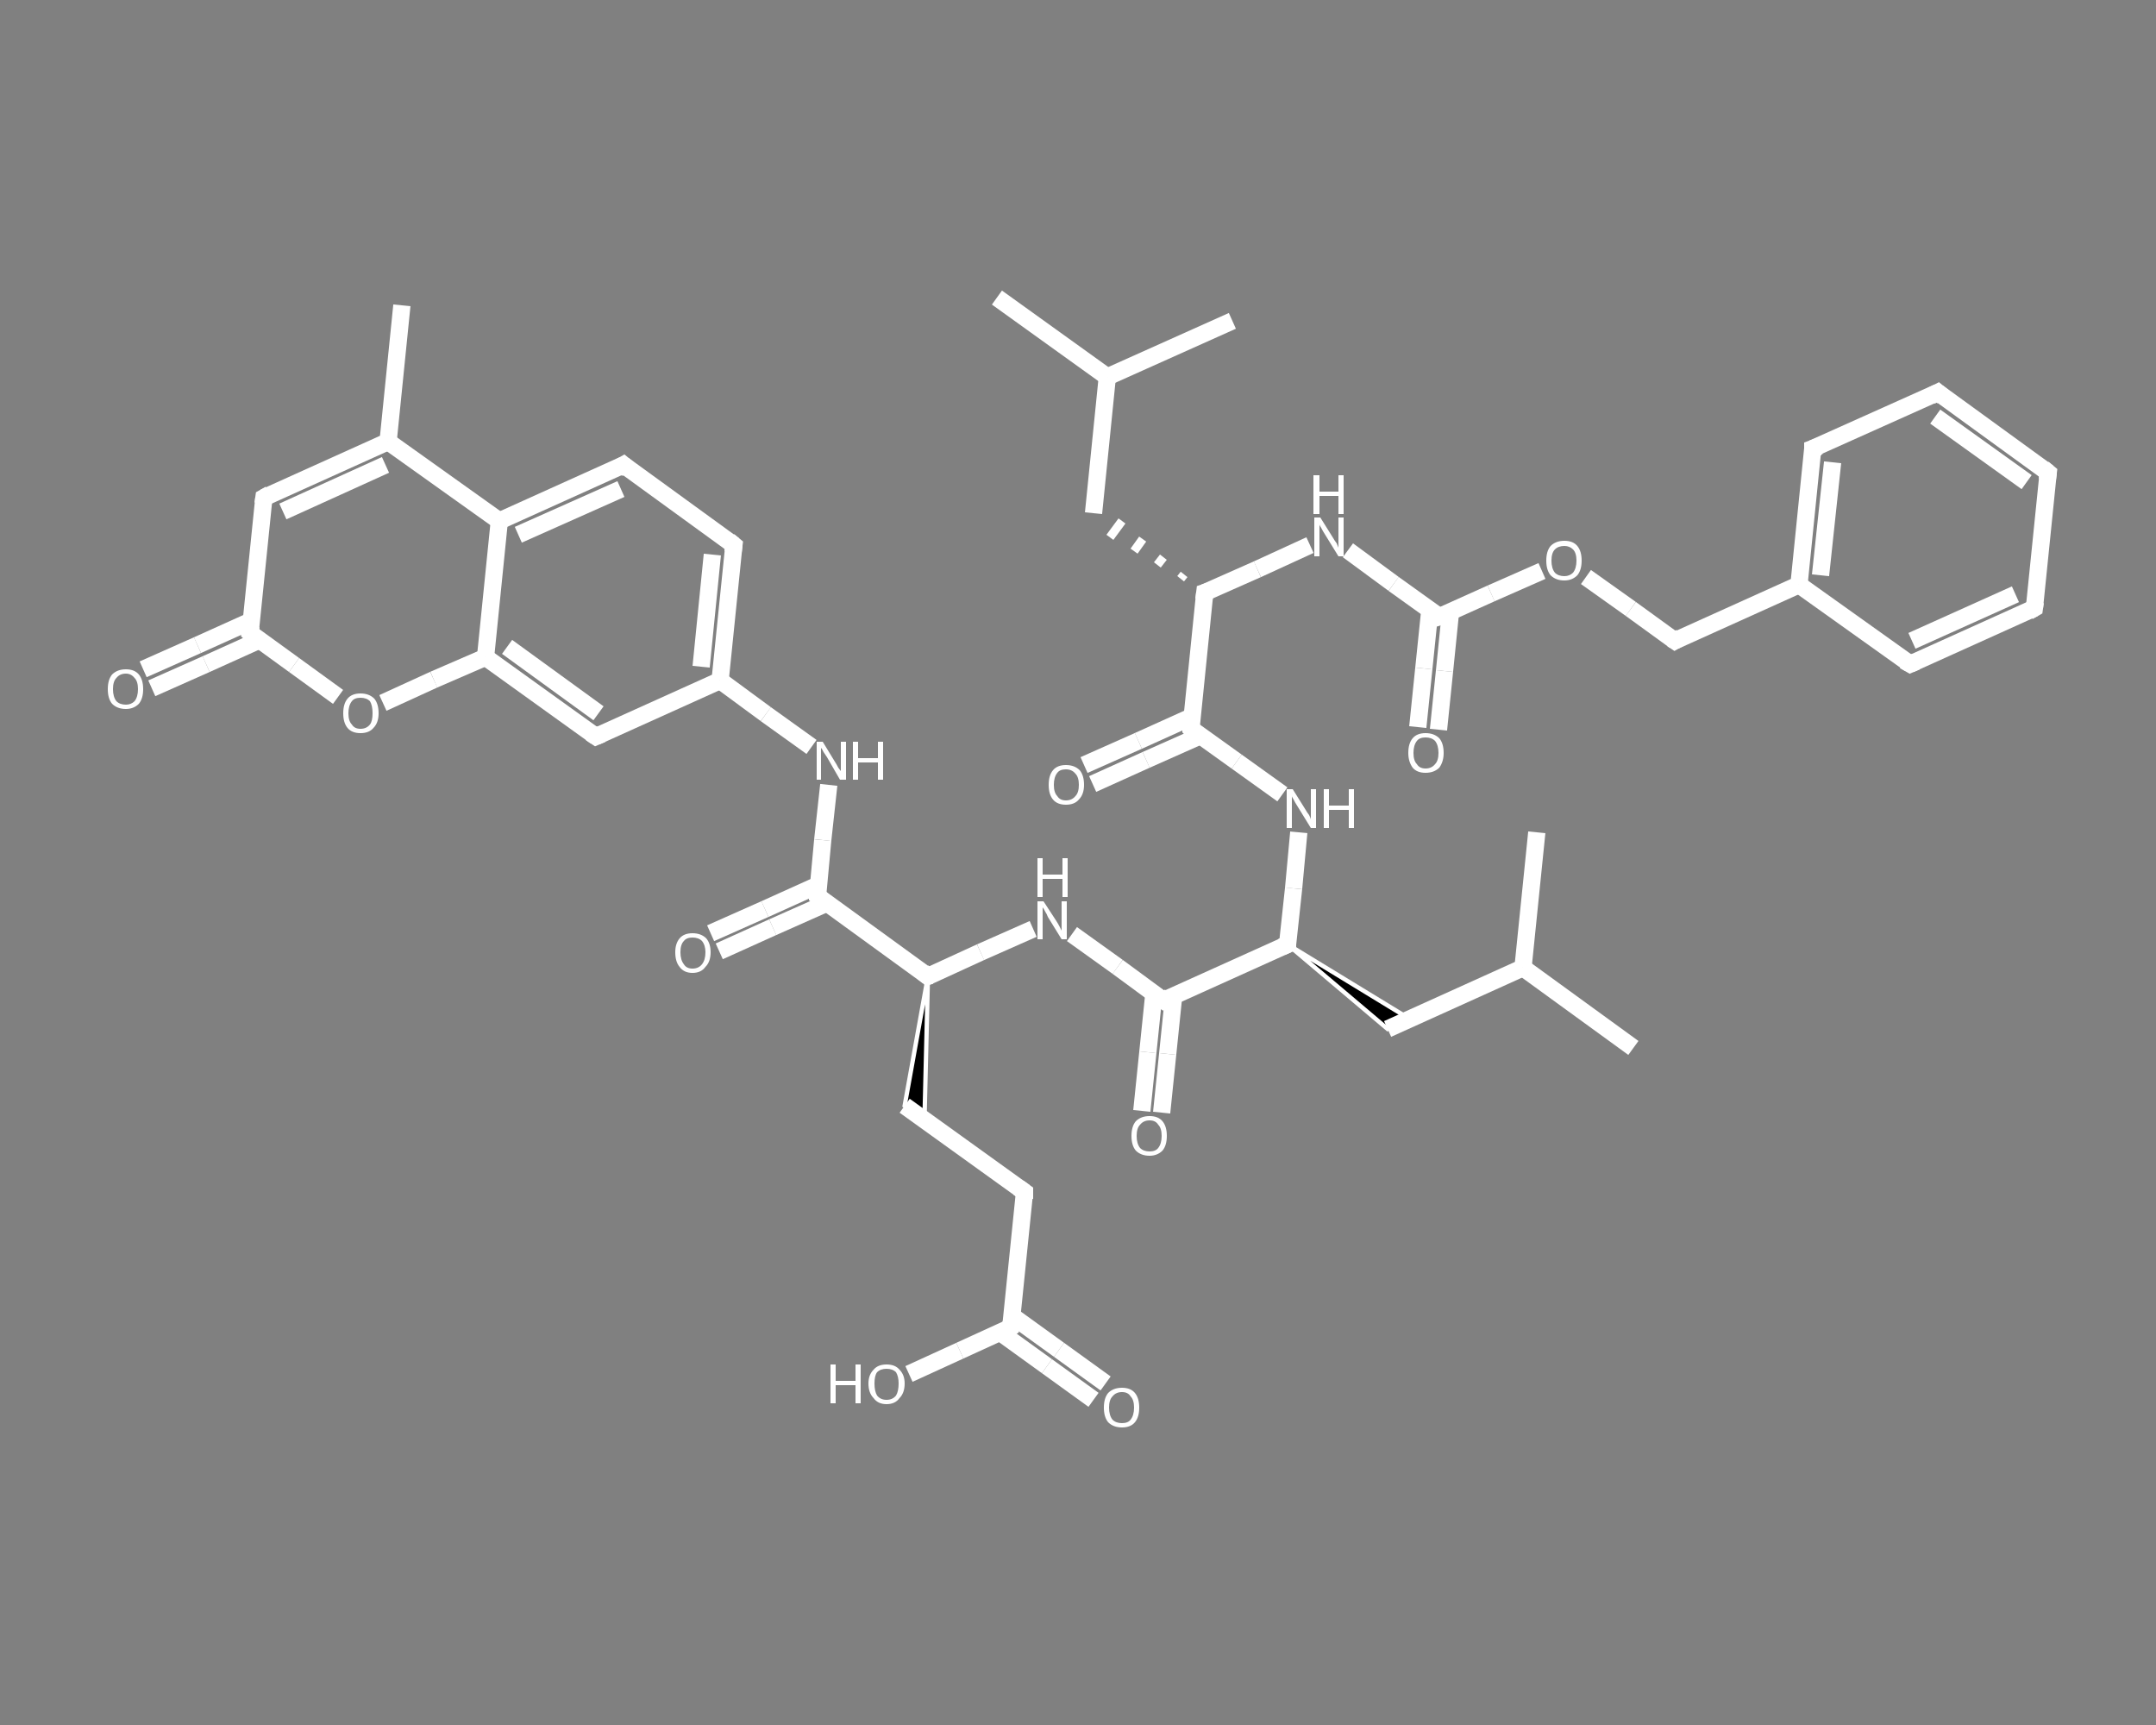 <?xml version='1.0' encoding='iso-8859-1'?>
<svg version='1.1' baseProfile='full'
              xmlns='http://www.w3.org/2000/svg'
                      xmlns:rdkit='http://www.rdkit.org/xml'
                      xmlns:xlink='http://www.w3.org/1999/xlink'
                  xml:space='preserve'
width='250px' height='200px' viewBox='0 0 250 200'>
<rect x="0" y="0" width="250" height="200" fill="#808080" stroke="none"/>
<!-- END OF HEADER -->
<rect style='opacity:1.0;fill:transparent;stroke:none' width='250.0' height='200.0' x='0.0' y='0.0'> </rect>
<path class='bond-0 atom-0 atom-1' d='M 46.6,35.4 L 45.0,51.2' style='fill:none;fill-rule:evenodd;stroke:#FFFFFF;stroke-width:2.0px;stroke-linecap:butt;stroke-linejoin:miter;stroke-opacity:1' />
<path class='bond-1 atom-1 atom-2' d='M 45.0,51.2 L 30.6,57.7' style='fill:none;fill-rule:evenodd;stroke:#FFFFFF;stroke-width:2.0px;stroke-linecap:butt;stroke-linejoin:miter;stroke-opacity:1' />
<path class='bond-1 atom-1 atom-2' d='M 44.7,53.9 L 32.8,59.3' style='fill:none;fill-rule:evenodd;stroke:#FFFFFF;stroke-width:2.0px;stroke-linecap:butt;stroke-linejoin:miter;stroke-opacity:1' />
<path class='bond-2 atom-2 atom-3' d='M 30.6,57.7 L 29.0,73.4' style='fill:none;fill-rule:evenodd;stroke:#FFFFFF;stroke-width:2.0px;stroke-linecap:butt;stroke-linejoin:miter;stroke-opacity:1' />
<path class='bond-3 atom-3 atom-4' d='M 29.1,72.0 L 22.9,74.8' style='fill:none;fill-rule:evenodd;stroke:#FFFFFF;stroke-width:2.0px;stroke-linecap:butt;stroke-linejoin:miter;stroke-opacity:1' />
<path class='bond-3 atom-3 atom-4' d='M 22.9,74.8 L 16.6,77.6' style='fill:none;fill-rule:evenodd;stroke:#FFFFFF;stroke-width:2.0px;stroke-linecap:butt;stroke-linejoin:miter;stroke-opacity:1' />
<path class='bond-3 atom-3 atom-4' d='M 30.1,74.2 L 23.9,77.0' style='fill:none;fill-rule:evenodd;stroke:#FFFFFF;stroke-width:2.0px;stroke-linecap:butt;stroke-linejoin:miter;stroke-opacity:1' />
<path class='bond-3 atom-3 atom-4' d='M 23.9,77.0 L 17.6,79.8' style='fill:none;fill-rule:evenodd;stroke:#FFFFFF;stroke-width:2.0px;stroke-linecap:butt;stroke-linejoin:miter;stroke-opacity:1' />
<path class='bond-4 atom-3 atom-5' d='M 29.0,73.4 L 34.1,77.1' style='fill:none;fill-rule:evenodd;stroke:#FFFFFF;stroke-width:2.0px;stroke-linecap:butt;stroke-linejoin:miter;stroke-opacity:1' />
<path class='bond-4 atom-3 atom-5' d='M 34.1,77.1 L 39.2,80.8' style='fill:none;fill-rule:evenodd;stroke:#FFFFFF;stroke-width:2.0px;stroke-linecap:butt;stroke-linejoin:miter;stroke-opacity:1' />
<path class='bond-5 atom-5 atom-6' d='M 44.4,81.5 L 50.3,78.8' style='fill:none;fill-rule:evenodd;stroke:#FFFFFF;stroke-width:2.0px;stroke-linecap:butt;stroke-linejoin:miter;stroke-opacity:1' />
<path class='bond-5 atom-5 atom-6' d='M 50.3,78.8 L 56.3,76.2' style='fill:none;fill-rule:evenodd;stroke:#FFFFFF;stroke-width:2.0px;stroke-linecap:butt;stroke-linejoin:miter;stroke-opacity:1' />
<path class='bond-6 atom-6 atom-7' d='M 56.3,76.2 L 69.1,85.4' style='fill:none;fill-rule:evenodd;stroke:#FFFFFF;stroke-width:2.0px;stroke-linecap:butt;stroke-linejoin:miter;stroke-opacity:1' />
<path class='bond-6 atom-6 atom-7' d='M 58.8,75.0 L 69.4,82.7' style='fill:none;fill-rule:evenodd;stroke:#FFFFFF;stroke-width:2.0px;stroke-linecap:butt;stroke-linejoin:miter;stroke-opacity:1' />
<path class='bond-7 atom-7 atom-8' d='M 69.1,85.4 L 83.5,78.9' style='fill:none;fill-rule:evenodd;stroke:#FFFFFF;stroke-width:2.0px;stroke-linecap:butt;stroke-linejoin:miter;stroke-opacity:1' />
<path class='bond-8 atom-8 atom-9' d='M 83.5,78.9 L 88.8,82.8' style='fill:none;fill-rule:evenodd;stroke:#FFFFFF;stroke-width:2.0px;stroke-linecap:butt;stroke-linejoin:miter;stroke-opacity:1' />
<path class='bond-8 atom-8 atom-9' d='M 88.8,82.8 L 94.1,86.6' style='fill:none;fill-rule:evenodd;stroke:#FFFFFF;stroke-width:2.0px;stroke-linecap:butt;stroke-linejoin:miter;stroke-opacity:1' />
<path class='bond-9 atom-9 atom-10' d='M 96.1,91.0 L 95.4,97.4' style='fill:none;fill-rule:evenodd;stroke:#FFFFFF;stroke-width:2.0px;stroke-linecap:butt;stroke-linejoin:miter;stroke-opacity:1' />
<path class='bond-9 atom-9 atom-10' d='M 95.4,97.4 L 94.8,103.9' style='fill:none;fill-rule:evenodd;stroke:#FFFFFF;stroke-width:2.0px;stroke-linecap:butt;stroke-linejoin:miter;stroke-opacity:1' />
<path class='bond-10 atom-10 atom-11' d='M 94.9,102.6 L 88.7,105.4' style='fill:none;fill-rule:evenodd;stroke:#FFFFFF;stroke-width:2.0px;stroke-linecap:butt;stroke-linejoin:miter;stroke-opacity:1' />
<path class='bond-10 atom-10 atom-11' d='M 88.7,105.4 L 82.4,108.2' style='fill:none;fill-rule:evenodd;stroke:#FFFFFF;stroke-width:2.0px;stroke-linecap:butt;stroke-linejoin:miter;stroke-opacity:1' />
<path class='bond-10 atom-10 atom-11' d='M 95.9,104.7 L 89.6,107.5' style='fill:none;fill-rule:evenodd;stroke:#FFFFFF;stroke-width:2.0px;stroke-linecap:butt;stroke-linejoin:miter;stroke-opacity:1' />
<path class='bond-10 atom-10 atom-11' d='M 89.6,107.5 L 83.4,110.3' style='fill:none;fill-rule:evenodd;stroke:#FFFFFF;stroke-width:2.0px;stroke-linecap:butt;stroke-linejoin:miter;stroke-opacity:1' />
<path class='bond-11 atom-10 atom-12' d='M 94.8,103.9 L 107.6,113.2' style='fill:none;fill-rule:evenodd;stroke:#FFFFFF;stroke-width:2.0px;stroke-linecap:butt;stroke-linejoin:miter;stroke-opacity:1' />
<path class='bond-12 atom-12 atom-13' d='M 107.6,113.2 L 107.2,129.8 L 104.9,128.2 Z' style='fill:#000000;fill-rule:evenodd;fill-opacity:1;stroke:#FFFFFF;stroke-width:0.5px;stroke-linecap:butt;stroke-linejoin:miter;stroke-opacity:1;' />
<path class='bond-13 atom-13 atom-14' d='M 104.9,128.2 L 118.8,138.2' style='fill:none;fill-rule:evenodd;stroke:#FFFFFF;stroke-width:2.0px;stroke-linecap:butt;stroke-linejoin:miter;stroke-opacity:1' />
<path class='bond-14 atom-14 atom-15' d='M 118.8,138.2 L 117.2,153.9' style='fill:none;fill-rule:evenodd;stroke:#FFFFFF;stroke-width:2.0px;stroke-linecap:butt;stroke-linejoin:miter;stroke-opacity:1' />
<path class='bond-15 atom-15 atom-16' d='M 116.0,154.5 L 121.4,158.4' style='fill:none;fill-rule:evenodd;stroke:#FFFFFF;stroke-width:2.0px;stroke-linecap:butt;stroke-linejoin:miter;stroke-opacity:1' />
<path class='bond-15 atom-15 atom-16' d='M 121.4,158.4 L 126.8,162.3' style='fill:none;fill-rule:evenodd;stroke:#FFFFFF;stroke-width:2.0px;stroke-linecap:butt;stroke-linejoin:miter;stroke-opacity:1' />
<path class='bond-15 atom-15 atom-16' d='M 117.4,152.6 L 122.8,156.5' style='fill:none;fill-rule:evenodd;stroke:#FFFFFF;stroke-width:2.0px;stroke-linecap:butt;stroke-linejoin:miter;stroke-opacity:1' />
<path class='bond-15 atom-15 atom-16' d='M 122.8,156.5 L 128.2,160.4' style='fill:none;fill-rule:evenodd;stroke:#FFFFFF;stroke-width:2.0px;stroke-linecap:butt;stroke-linejoin:miter;stroke-opacity:1' />
<path class='bond-16 atom-15 atom-17' d='M 117.2,153.9 L 111.3,156.6' style='fill:none;fill-rule:evenodd;stroke:#FFFFFF;stroke-width:2.0px;stroke-linecap:butt;stroke-linejoin:miter;stroke-opacity:1' />
<path class='bond-16 atom-15 atom-17' d='M 111.3,156.6 L 105.4,159.3' style='fill:none;fill-rule:evenodd;stroke:#FFFFFF;stroke-width:2.0px;stroke-linecap:butt;stroke-linejoin:miter;stroke-opacity:1' />
<path class='bond-17 atom-12 atom-18' d='M 107.6,113.2 L 113.7,110.4' style='fill:none;fill-rule:evenodd;stroke:#FFFFFF;stroke-width:2.0px;stroke-linecap:butt;stroke-linejoin:miter;stroke-opacity:1' />
<path class='bond-17 atom-12 atom-18' d='M 113.7,110.4 L 119.8,107.7' style='fill:none;fill-rule:evenodd;stroke:#FFFFFF;stroke-width:2.0px;stroke-linecap:butt;stroke-linejoin:miter;stroke-opacity:1' />
<path class='bond-18 atom-18 atom-19' d='M 124.3,108.3 L 129.6,112.1' style='fill:none;fill-rule:evenodd;stroke:#FFFFFF;stroke-width:2.0px;stroke-linecap:butt;stroke-linejoin:miter;stroke-opacity:1' />
<path class='bond-18 atom-18 atom-19' d='M 129.6,112.1 L 134.9,116.0' style='fill:none;fill-rule:evenodd;stroke:#FFFFFF;stroke-width:2.0px;stroke-linecap:butt;stroke-linejoin:miter;stroke-opacity:1' />
<path class='bond-19 atom-19 atom-20' d='M 133.8,115.2 L 133.1,122.0' style='fill:none;fill-rule:evenodd;stroke:#FFFFFF;stroke-width:2.0px;stroke-linecap:butt;stroke-linejoin:miter;stroke-opacity:1' />
<path class='bond-19 atom-19 atom-20' d='M 133.1,122.0 L 132.4,128.8' style='fill:none;fill-rule:evenodd;stroke:#FFFFFF;stroke-width:2.0px;stroke-linecap:butt;stroke-linejoin:miter;stroke-opacity:1' />
<path class='bond-19 atom-19 atom-20' d='M 136.1,115.4 L 135.4,122.2' style='fill:none;fill-rule:evenodd;stroke:#FFFFFF;stroke-width:2.0px;stroke-linecap:butt;stroke-linejoin:miter;stroke-opacity:1' />
<path class='bond-19 atom-19 atom-20' d='M 135.4,122.2 L 134.7,129.0' style='fill:none;fill-rule:evenodd;stroke:#FFFFFF;stroke-width:2.0px;stroke-linecap:butt;stroke-linejoin:miter;stroke-opacity:1' />
<path class='bond-20 atom-19 atom-21' d='M 134.9,116.0 L 149.3,109.5' style='fill:none;fill-rule:evenodd;stroke:#FFFFFF;stroke-width:2.0px;stroke-linecap:butt;stroke-linejoin:miter;stroke-opacity:1' />
<path class='bond-21 atom-21 atom-22' d='M 149.3,109.5 L 163.4,118.1 L 160.9,119.3 Z' style='fill:#000000;fill-rule:evenodd;fill-opacity:1;stroke:#FFFFFF;stroke-width:0.5px;stroke-linecap:butt;stroke-linejoin:miter;stroke-opacity:1;' />
<path class='bond-22 atom-22 atom-23' d='M 160.9,119.3 L 176.6,112.2' style='fill:none;fill-rule:evenodd;stroke:#FFFFFF;stroke-width:2.0px;stroke-linecap:butt;stroke-linejoin:miter;stroke-opacity:1' />
<path class='bond-23 atom-23 atom-24' d='M 176.6,112.2 L 189.4,121.5' style='fill:none;fill-rule:evenodd;stroke:#FFFFFF;stroke-width:2.0px;stroke-linecap:butt;stroke-linejoin:miter;stroke-opacity:1' />
<path class='bond-24 atom-23 atom-25' d='M 176.6,112.2 L 178.2,96.5' style='fill:none;fill-rule:evenodd;stroke:#FFFFFF;stroke-width:2.0px;stroke-linecap:butt;stroke-linejoin:miter;stroke-opacity:1' />
<path class='bond-25 atom-21 atom-26' d='M 149.3,109.5 L 150.0,103.0' style='fill:none;fill-rule:evenodd;stroke:#FFFFFF;stroke-width:2.0px;stroke-linecap:butt;stroke-linejoin:miter;stroke-opacity:1' />
<path class='bond-25 atom-21 atom-26' d='M 150.0,103.0 L 150.6,96.5' style='fill:none;fill-rule:evenodd;stroke:#FFFFFF;stroke-width:2.0px;stroke-linecap:butt;stroke-linejoin:miter;stroke-opacity:1' />
<path class='bond-26 atom-26 atom-27' d='M 148.7,92.1 L 143.4,88.3' style='fill:none;fill-rule:evenodd;stroke:#FFFFFF;stroke-width:2.0px;stroke-linecap:butt;stroke-linejoin:miter;stroke-opacity:1' />
<path class='bond-26 atom-26 atom-27' d='M 143.4,88.3 L 138.1,84.5' style='fill:none;fill-rule:evenodd;stroke:#FFFFFF;stroke-width:2.0px;stroke-linecap:butt;stroke-linejoin:miter;stroke-opacity:1' />
<path class='bond-27 atom-27 atom-28' d='M 138.2,83.1 L 132.0,85.9' style='fill:none;fill-rule:evenodd;stroke:#FFFFFF;stroke-width:2.0px;stroke-linecap:butt;stroke-linejoin:miter;stroke-opacity:1' />
<path class='bond-27 atom-27 atom-28' d='M 132.0,85.9 L 125.7,88.7' style='fill:none;fill-rule:evenodd;stroke:#FFFFFF;stroke-width:2.0px;stroke-linecap:butt;stroke-linejoin:miter;stroke-opacity:1' />
<path class='bond-27 atom-27 atom-28' d='M 139.2,85.3 L 132.9,88.1' style='fill:none;fill-rule:evenodd;stroke:#FFFFFF;stroke-width:2.0px;stroke-linecap:butt;stroke-linejoin:miter;stroke-opacity:1' />
<path class='bond-27 atom-27 atom-28' d='M 132.9,88.1 L 126.7,90.9' style='fill:none;fill-rule:evenodd;stroke:#FFFFFF;stroke-width:2.0px;stroke-linecap:butt;stroke-linejoin:miter;stroke-opacity:1' />
<path class='bond-28 atom-27 atom-29' d='M 138.1,84.5 L 139.7,68.7' style='fill:none;fill-rule:evenodd;stroke:#FFFFFF;stroke-width:2.0px;stroke-linecap:butt;stroke-linejoin:miter;stroke-opacity:1' />
<path class='bond-29 atom-29 atom-30' d='M 137.3,66.6 L 136.9,67.1' style='fill:none;fill-rule:evenodd;stroke:#FFFFFF;stroke-width:1.0px;stroke-linecap:butt;stroke-linejoin:miter;stroke-opacity:1' />
<path class='bond-29 atom-29 atom-30' d='M 134.9,64.6 L 134.2,65.5' style='fill:none;fill-rule:evenodd;stroke:#FFFFFF;stroke-width:1.0px;stroke-linecap:butt;stroke-linejoin:miter;stroke-opacity:1' />
<path class='bond-29 atom-29 atom-30' d='M 132.5,62.5 L 131.5,63.9' style='fill:none;fill-rule:evenodd;stroke:#FFFFFF;stroke-width:1.0px;stroke-linecap:butt;stroke-linejoin:miter;stroke-opacity:1' />
<path class='bond-29 atom-29 atom-30' d='M 130.1,60.4 L 128.7,62.3' style='fill:none;fill-rule:evenodd;stroke:#FFFFFF;stroke-width:1.0px;stroke-linecap:butt;stroke-linejoin:miter;stroke-opacity:1' />
<path class='bond-30 atom-30 atom-31' d='M 126.8,59.5 L 128.4,43.7' style='fill:none;fill-rule:evenodd;stroke:#FFFFFF;stroke-width:2.0px;stroke-linecap:butt;stroke-linejoin:miter;stroke-opacity:1' />
<path class='bond-31 atom-31 atom-32' d='M 128.4,43.7 L 115.6,34.5' style='fill:none;fill-rule:evenodd;stroke:#FFFFFF;stroke-width:2.0px;stroke-linecap:butt;stroke-linejoin:miter;stroke-opacity:1' />
<path class='bond-32 atom-31 atom-33' d='M 128.4,43.7 L 142.9,37.2' style='fill:none;fill-rule:evenodd;stroke:#FFFFFF;stroke-width:2.0px;stroke-linecap:butt;stroke-linejoin:miter;stroke-opacity:1' />
<path class='bond-33 atom-29 atom-34' d='M 139.7,68.7 L 145.8,66.0' style='fill:none;fill-rule:evenodd;stroke:#FFFFFF;stroke-width:2.0px;stroke-linecap:butt;stroke-linejoin:miter;stroke-opacity:1' />
<path class='bond-33 atom-29 atom-34' d='M 145.8,66.0 L 151.9,63.2' style='fill:none;fill-rule:evenodd;stroke:#FFFFFF;stroke-width:2.0px;stroke-linecap:butt;stroke-linejoin:miter;stroke-opacity:1' />
<path class='bond-34 atom-34 atom-35' d='M 156.3,63.8 L 161.6,67.7' style='fill:none;fill-rule:evenodd;stroke:#FFFFFF;stroke-width:2.0px;stroke-linecap:butt;stroke-linejoin:miter;stroke-opacity:1' />
<path class='bond-34 atom-34 atom-35' d='M 161.6,67.7 L 166.9,71.5' style='fill:none;fill-rule:evenodd;stroke:#FFFFFF;stroke-width:2.0px;stroke-linecap:butt;stroke-linejoin:miter;stroke-opacity:1' />
<path class='bond-35 atom-35 atom-36' d='M 165.8,70.7 L 165.1,77.5' style='fill:none;fill-rule:evenodd;stroke:#FFFFFF;stroke-width:2.0px;stroke-linecap:butt;stroke-linejoin:miter;stroke-opacity:1' />
<path class='bond-35 atom-35 atom-36' d='M 165.1,77.5 L 164.4,84.3' style='fill:none;fill-rule:evenodd;stroke:#FFFFFF;stroke-width:2.0px;stroke-linecap:butt;stroke-linejoin:miter;stroke-opacity:1' />
<path class='bond-35 atom-35 atom-36' d='M 168.2,70.9 L 167.5,77.8' style='fill:none;fill-rule:evenodd;stroke:#FFFFFF;stroke-width:2.0px;stroke-linecap:butt;stroke-linejoin:miter;stroke-opacity:1' />
<path class='bond-35 atom-35 atom-36' d='M 167.5,77.8 L 166.8,84.6' style='fill:none;fill-rule:evenodd;stroke:#FFFFFF;stroke-width:2.0px;stroke-linecap:butt;stroke-linejoin:miter;stroke-opacity:1' />
<path class='bond-36 atom-35 atom-37' d='M 166.9,71.5 L 172.9,68.8' style='fill:none;fill-rule:evenodd;stroke:#FFFFFF;stroke-width:2.0px;stroke-linecap:butt;stroke-linejoin:miter;stroke-opacity:1' />
<path class='bond-36 atom-35 atom-37' d='M 172.9,68.8 L 178.8,66.2' style='fill:none;fill-rule:evenodd;stroke:#FFFFFF;stroke-width:2.0px;stroke-linecap:butt;stroke-linejoin:miter;stroke-opacity:1' />
<path class='bond-37 atom-37 atom-38' d='M 183.9,66.9 L 189.1,70.6' style='fill:none;fill-rule:evenodd;stroke:#FFFFFF;stroke-width:2.0px;stroke-linecap:butt;stroke-linejoin:miter;stroke-opacity:1' />
<path class='bond-37 atom-37 atom-38' d='M 189.1,70.6 L 194.2,74.3' style='fill:none;fill-rule:evenodd;stroke:#FFFFFF;stroke-width:2.0px;stroke-linecap:butt;stroke-linejoin:miter;stroke-opacity:1' />
<path class='bond-38 atom-38 atom-39' d='M 194.2,74.3 L 208.6,67.8' style='fill:none;fill-rule:evenodd;stroke:#FFFFFF;stroke-width:2.0px;stroke-linecap:butt;stroke-linejoin:miter;stroke-opacity:1' />
<path class='bond-39 atom-39 atom-40' d='M 208.6,67.8 L 210.2,52.0' style='fill:none;fill-rule:evenodd;stroke:#FFFFFF;stroke-width:2.0px;stroke-linecap:butt;stroke-linejoin:miter;stroke-opacity:1' />
<path class='bond-39 atom-39 atom-40' d='M 211.1,66.7 L 212.5,53.6' style='fill:none;fill-rule:evenodd;stroke:#FFFFFF;stroke-width:2.0px;stroke-linecap:butt;stroke-linejoin:miter;stroke-opacity:1' />
<path class='bond-40 atom-40 atom-41' d='M 210.2,52.0 L 224.7,45.5' style='fill:none;fill-rule:evenodd;stroke:#FFFFFF;stroke-width:2.0px;stroke-linecap:butt;stroke-linejoin:miter;stroke-opacity:1' />
<path class='bond-41 atom-41 atom-42' d='M 224.7,45.5 L 237.5,54.8' style='fill:none;fill-rule:evenodd;stroke:#FFFFFF;stroke-width:2.0px;stroke-linecap:butt;stroke-linejoin:miter;stroke-opacity:1' />
<path class='bond-41 atom-41 atom-42' d='M 224.4,48.3 L 235.0,55.9' style='fill:none;fill-rule:evenodd;stroke:#FFFFFF;stroke-width:2.0px;stroke-linecap:butt;stroke-linejoin:miter;stroke-opacity:1' />
<path class='bond-42 atom-42 atom-43' d='M 237.5,54.8 L 235.9,70.5' style='fill:none;fill-rule:evenodd;stroke:#FFFFFF;stroke-width:2.0px;stroke-linecap:butt;stroke-linejoin:miter;stroke-opacity:1' />
<path class='bond-43 atom-43 atom-44' d='M 235.9,70.5 L 221.5,77.0' style='fill:none;fill-rule:evenodd;stroke:#FFFFFF;stroke-width:2.0px;stroke-linecap:butt;stroke-linejoin:miter;stroke-opacity:1' />
<path class='bond-43 atom-43 atom-44' d='M 233.7,68.9 L 221.7,74.3' style='fill:none;fill-rule:evenodd;stroke:#FFFFFF;stroke-width:2.0px;stroke-linecap:butt;stroke-linejoin:miter;stroke-opacity:1' />
<path class='bond-44 atom-8 atom-45' d='M 83.5,78.9 L 85.1,63.2' style='fill:none;fill-rule:evenodd;stroke:#FFFFFF;stroke-width:2.0px;stroke-linecap:butt;stroke-linejoin:miter;stroke-opacity:1' />
<path class='bond-44 atom-8 atom-45' d='M 81.3,77.3 L 82.6,64.3' style='fill:none;fill-rule:evenodd;stroke:#FFFFFF;stroke-width:2.0px;stroke-linecap:butt;stroke-linejoin:miter;stroke-opacity:1' />
<path class='bond-45 atom-45 atom-46' d='M 85.1,63.2 L 72.3,53.9' style='fill:none;fill-rule:evenodd;stroke:#FFFFFF;stroke-width:2.0px;stroke-linecap:butt;stroke-linejoin:miter;stroke-opacity:1' />
<path class='bond-46 atom-46 atom-47' d='M 72.3,53.9 L 57.9,60.4' style='fill:none;fill-rule:evenodd;stroke:#FFFFFF;stroke-width:2.0px;stroke-linecap:butt;stroke-linejoin:miter;stroke-opacity:1' />
<path class='bond-46 atom-46 atom-47' d='M 72.0,56.7 L 60.1,62.0' style='fill:none;fill-rule:evenodd;stroke:#FFFFFF;stroke-width:2.0px;stroke-linecap:butt;stroke-linejoin:miter;stroke-opacity:1' />
<path class='bond-47 atom-47 atom-1' d='M 57.9,60.4 L 45.0,51.2' style='fill:none;fill-rule:evenodd;stroke:#FFFFFF;stroke-width:2.0px;stroke-linecap:butt;stroke-linejoin:miter;stroke-opacity:1' />
<path class='bond-48 atom-47 atom-6' d='M 57.9,60.4 L 56.3,76.2' style='fill:none;fill-rule:evenodd;stroke:#FFFFFF;stroke-width:2.0px;stroke-linecap:butt;stroke-linejoin:miter;stroke-opacity:1' />
<path class='bond-49 atom-44 atom-39' d='M 221.5,77.0 L 208.6,67.8' style='fill:none;fill-rule:evenodd;stroke:#FFFFFF;stroke-width:2.0px;stroke-linecap:butt;stroke-linejoin:miter;stroke-opacity:1' />
<path d='M 31.3,57.3 L 30.6,57.7 L 30.5,58.4' style='fill:none;stroke:#FFFFFF;stroke-width:2.0px;stroke-linecap:butt;stroke-linejoin:miter;stroke-opacity:1;' />
<path d='M 29.1,72.6 L 29.0,73.4 L 29.2,73.6' style='fill:none;stroke:#FFFFFF;stroke-width:2.0px;stroke-linecap:butt;stroke-linejoin:miter;stroke-opacity:1;' />
<path d='M 68.5,85.0 L 69.1,85.4 L 69.8,85.1' style='fill:none;stroke:#FFFFFF;stroke-width:2.0px;stroke-linecap:butt;stroke-linejoin:miter;stroke-opacity:1;' />
<path d='M 94.8,103.6 L 94.8,103.9 L 95.4,104.4' style='fill:none;stroke:#FFFFFF;stroke-width:2.0px;stroke-linecap:butt;stroke-linejoin:miter;stroke-opacity:1;' />
<path d='M 107.0,112.7 L 107.6,113.2 L 107.9,113.1' style='fill:none;stroke:#FFFFFF;stroke-width:2.0px;stroke-linecap:butt;stroke-linejoin:miter;stroke-opacity:1;' />
<path d='M 118.1,137.7 L 118.8,138.2 L 118.8,139.0' style='fill:none;stroke:#FFFFFF;stroke-width:2.0px;stroke-linecap:butt;stroke-linejoin:miter;stroke-opacity:1;' />
<path d='M 117.3,153.1 L 117.2,153.9 L 116.9,154.1' style='fill:none;stroke:#FFFFFF;stroke-width:2.0px;stroke-linecap:butt;stroke-linejoin:miter;stroke-opacity:1;' />
<path d='M 134.6,115.8 L 134.9,116.0 L 135.6,115.6' style='fill:none;stroke:#FFFFFF;stroke-width:2.0px;stroke-linecap:butt;stroke-linejoin:miter;stroke-opacity:1;' />
<path d='M 148.6,109.8 L 149.3,109.5 L 149.3,109.1' style='fill:none;stroke:#FFFFFF;stroke-width:2.0px;stroke-linecap:butt;stroke-linejoin:miter;stroke-opacity:1;' />
<path d='M 138.3,84.7 L 138.1,84.5 L 138.1,83.7' style='fill:none;stroke:#FFFFFF;stroke-width:2.0px;stroke-linecap:butt;stroke-linejoin:miter;stroke-opacity:1;' />
<path d='M 139.6,69.5 L 139.7,68.7 L 140.0,68.6' style='fill:none;stroke:#FFFFFF;stroke-width:2.0px;stroke-linecap:butt;stroke-linejoin:miter;stroke-opacity:1;' />
<path d='M 166.7,71.3 L 166.9,71.5 L 167.2,71.4' style='fill:none;stroke:#FFFFFF;stroke-width:2.0px;stroke-linecap:butt;stroke-linejoin:miter;stroke-opacity:1;' />
<path d='M 193.9,74.1 L 194.2,74.3 L 194.9,73.9' style='fill:none;stroke:#FFFFFF;stroke-width:2.0px;stroke-linecap:butt;stroke-linejoin:miter;stroke-opacity:1;' />
<path d='M 210.2,52.8 L 210.2,52.0 L 211.0,51.7' style='fill:none;stroke:#FFFFFF;stroke-width:2.0px;stroke-linecap:butt;stroke-linejoin:miter;stroke-opacity:1;' />
<path d='M 223.9,45.9 L 224.7,45.5 L 225.3,46.0' style='fill:none;stroke:#FFFFFF;stroke-width:2.0px;stroke-linecap:butt;stroke-linejoin:miter;stroke-opacity:1;' />
<path d='M 236.9,54.3 L 237.5,54.8 L 237.4,55.6' style='fill:none;stroke:#FFFFFF;stroke-width:2.0px;stroke-linecap:butt;stroke-linejoin:miter;stroke-opacity:1;' />
<path d='M 236.0,69.8 L 235.9,70.5 L 235.2,70.9' style='fill:none;stroke:#FFFFFF;stroke-width:2.0px;stroke-linecap:butt;stroke-linejoin:miter;stroke-opacity:1;' />
<path d='M 222.2,76.7 L 221.5,77.0 L 220.8,76.6' style='fill:none;stroke:#FFFFFF;stroke-width:2.0px;stroke-linecap:butt;stroke-linejoin:miter;stroke-opacity:1;' />
<path d='M 85.0,64.0 L 85.1,63.2 L 84.5,62.7' style='fill:none;stroke:#FFFFFF;stroke-width:2.0px;stroke-linecap:butt;stroke-linejoin:miter;stroke-opacity:1;' />
<path d='M 72.9,54.4 L 72.3,53.9 L 71.6,54.3' style='fill:none;stroke:#FFFFFF;stroke-width:2.0px;stroke-linecap:butt;stroke-linejoin:miter;stroke-opacity:1;' />
<path class='atom-4' d='M 12.5 79.9
Q 12.5 78.8, 13.0 78.2
Q 13.6 77.6, 14.6 77.6
Q 15.6 77.6, 16.1 78.2
Q 16.6 78.8, 16.6 79.9
Q 16.6 81.0, 16.1 81.6
Q 15.5 82.2, 14.6 82.2
Q 13.6 82.2, 13.0 81.6
Q 12.5 81.0, 12.5 79.9
M 14.6 81.7
Q 15.2 81.7, 15.6 81.3
Q 16.0 80.8, 16.0 79.9
Q 16.0 79.0, 15.6 78.6
Q 15.2 78.1, 14.6 78.1
Q 13.9 78.1, 13.5 78.6
Q 13.1 79.0, 13.1 79.9
Q 13.1 80.8, 13.5 81.3
Q 13.9 81.7, 14.6 81.7
' fill='#FFFFFF'/>
<path class='atom-5' d='M 39.8 82.7
Q 39.8 81.6, 40.3 81.0
Q 40.8 80.4, 41.8 80.4
Q 42.8 80.4, 43.4 81.0
Q 43.9 81.6, 43.9 82.7
Q 43.9 83.8, 43.3 84.4
Q 42.8 85.0, 41.8 85.0
Q 40.8 85.0, 40.3 84.4
Q 39.8 83.8, 39.8 82.7
M 41.8 84.5
Q 42.5 84.5, 42.9 84.0
Q 43.2 83.6, 43.2 82.7
Q 43.2 81.8, 42.9 81.3
Q 42.5 80.9, 41.8 80.9
Q 41.1 80.9, 40.8 81.3
Q 40.4 81.8, 40.4 82.7
Q 40.4 83.6, 40.8 84.0
Q 41.1 84.5, 41.8 84.5
' fill='#FFFFFF'/>
<path class='atom-9' d='M 95.4 86.0
L 96.8 88.3
Q 97.0 88.6, 97.2 89.0
Q 97.5 89.4, 97.5 89.4
L 97.5 86.0
L 98.1 86.0
L 98.1 90.4
L 97.4 90.4
L 95.9 87.8
Q 95.7 87.5, 95.5 87.2
Q 95.3 86.8, 95.2 86.7
L 95.2 90.4
L 94.7 90.4
L 94.7 86.0
L 95.4 86.0
' fill='#FFFFFF'/>
<path class='atom-9' d='M 98.9 86.0
L 99.5 86.0
L 99.5 87.9
L 101.8 87.9
L 101.8 86.0
L 102.4 86.0
L 102.4 90.4
L 101.8 90.4
L 101.8 88.4
L 99.5 88.4
L 99.5 90.4
L 98.9 90.4
L 98.9 86.0
' fill='#FFFFFF'/>
<path class='atom-11' d='M 78.3 110.4
Q 78.3 109.4, 78.8 108.8
Q 79.3 108.2, 80.3 108.2
Q 81.3 108.2, 81.9 108.8
Q 82.4 109.4, 82.4 110.4
Q 82.4 111.5, 81.8 112.1
Q 81.3 112.8, 80.3 112.8
Q 79.3 112.8, 78.8 112.1
Q 78.3 111.5, 78.3 110.4
M 80.3 112.3
Q 81.0 112.3, 81.4 111.8
Q 81.8 111.3, 81.8 110.4
Q 81.8 109.6, 81.4 109.1
Q 81.0 108.7, 80.3 108.7
Q 79.6 108.7, 79.3 109.1
Q 78.9 109.5, 78.9 110.4
Q 78.9 111.3, 79.3 111.8
Q 79.6 112.3, 80.3 112.3
' fill='#FFFFFF'/>
<path class='atom-16' d='M 128.0 163.2
Q 128.0 162.1, 128.5 161.5
Q 129.1 160.9, 130.1 160.9
Q 131.1 160.9, 131.6 161.5
Q 132.1 162.1, 132.1 163.2
Q 132.1 164.3, 131.6 164.9
Q 131.1 165.5, 130.1 165.5
Q 129.1 165.5, 128.5 164.9
Q 128.0 164.3, 128.0 163.2
M 130.1 165.0
Q 130.8 165.0, 131.1 164.6
Q 131.5 164.1, 131.5 163.2
Q 131.5 162.3, 131.1 161.9
Q 130.8 161.4, 130.1 161.4
Q 129.4 161.4, 129.0 161.9
Q 128.6 162.3, 128.6 163.2
Q 128.6 164.1, 129.0 164.6
Q 129.4 165.0, 130.1 165.0
' fill='#FFFFFF'/>
<path class='atom-17' d='M 96.3 158.2
L 96.9 158.2
L 96.9 160.1
L 99.2 160.1
L 99.2 158.2
L 99.8 158.2
L 99.8 162.7
L 99.2 162.7
L 99.2 160.6
L 96.9 160.6
L 96.9 162.7
L 96.3 162.7
L 96.3 158.2
' fill='#FFFFFF'/>
<path class='atom-17' d='M 100.7 160.4
Q 100.7 159.4, 101.3 158.8
Q 101.8 158.2, 102.8 158.2
Q 103.8 158.2, 104.3 158.8
Q 104.9 159.4, 104.9 160.4
Q 104.9 161.5, 104.3 162.1
Q 103.8 162.8, 102.8 162.8
Q 101.8 162.8, 101.3 162.1
Q 100.7 161.5, 100.7 160.4
M 102.8 162.3
Q 103.5 162.3, 103.9 161.8
Q 104.2 161.3, 104.2 160.4
Q 104.2 159.6, 103.9 159.1
Q 103.5 158.7, 102.8 158.7
Q 102.1 158.7, 101.7 159.1
Q 101.4 159.5, 101.4 160.4
Q 101.4 161.3, 101.7 161.8
Q 102.1 162.3, 102.8 162.3
' fill='#FFFFFF'/>
<path class='atom-18' d='M 121.0 104.5
L 122.5 106.8
Q 122.7 107.1, 122.9 107.5
Q 123.1 107.9, 123.1 107.9
L 123.1 104.5
L 123.7 104.5
L 123.7 108.9
L 123.1 108.9
L 121.5 106.3
Q 121.4 106.0, 121.2 105.7
Q 121.0 105.3, 120.9 105.2
L 120.9 108.9
L 120.3 108.9
L 120.3 104.5
L 121.0 104.5
' fill='#FFFFFF'/>
<path class='atom-18' d='M 120.3 99.5
L 120.9 99.5
L 120.9 101.4
L 123.2 101.4
L 123.2 99.5
L 123.8 99.5
L 123.8 104.0
L 123.2 104.0
L 123.2 101.9
L 120.9 101.9
L 120.9 104.0
L 120.3 104.0
L 120.3 99.5
' fill='#FFFFFF'/>
<path class='atom-20' d='M 131.2 131.7
Q 131.2 130.6, 131.7 130.0
Q 132.3 129.4, 133.3 129.4
Q 134.3 129.4, 134.8 130.0
Q 135.3 130.6, 135.3 131.7
Q 135.3 132.8, 134.8 133.4
Q 134.2 134.0, 133.3 134.0
Q 132.3 134.0, 131.7 133.4
Q 131.2 132.8, 131.2 131.7
M 133.3 133.5
Q 134.0 133.5, 134.3 133.1
Q 134.7 132.6, 134.7 131.7
Q 134.7 130.8, 134.3 130.4
Q 134.0 129.9, 133.3 129.9
Q 132.6 129.9, 132.2 130.4
Q 131.8 130.8, 131.8 131.7
Q 131.8 132.6, 132.2 133.1
Q 132.6 133.5, 133.3 133.5
' fill='#FFFFFF'/>
<path class='atom-26' d='M 149.9 91.5
L 151.4 93.9
Q 151.5 94.1, 151.8 94.5
Q 152.0 94.9, 152.0 95.0
L 152.0 91.5
L 152.6 91.5
L 152.6 96.0
L 152.0 96.0
L 150.4 93.4
Q 150.2 93.1, 150.0 92.7
Q 149.8 92.4, 149.8 92.3
L 149.8 96.0
L 149.2 96.0
L 149.2 91.5
L 149.9 91.5
' fill='#FFFFFF'/>
<path class='atom-26' d='M 153.5 91.5
L 154.1 91.5
L 154.1 93.4
L 156.4 93.4
L 156.4 91.5
L 157.0 91.5
L 157.0 96.0
L 156.4 96.0
L 156.4 93.9
L 154.1 93.9
L 154.1 96.0
L 153.5 96.0
L 153.5 91.5
' fill='#FFFFFF'/>
<path class='atom-28' d='M 121.6 91.0
Q 121.6 89.9, 122.1 89.3
Q 122.6 88.7, 123.6 88.7
Q 124.6 88.7, 125.2 89.3
Q 125.7 89.9, 125.7 91.0
Q 125.7 92.1, 125.1 92.7
Q 124.6 93.3, 123.6 93.3
Q 122.6 93.3, 122.1 92.7
Q 121.6 92.1, 121.6 91.0
M 123.6 92.8
Q 124.3 92.8, 124.7 92.3
Q 125.1 91.9, 125.1 91.0
Q 125.1 90.1, 124.7 89.7
Q 124.3 89.2, 123.6 89.2
Q 122.9 89.2, 122.6 89.6
Q 122.2 90.1, 122.2 91.0
Q 122.2 91.9, 122.6 92.3
Q 122.9 92.8, 123.6 92.8
' fill='#FFFFFF'/>
<path class='atom-34' d='M 153.1 60.0
L 154.6 62.4
Q 154.7 62.6, 155.0 63.0
Q 155.2 63.5, 155.2 63.5
L 155.2 60.0
L 155.8 60.0
L 155.8 64.5
L 155.2 64.5
L 153.6 61.9
Q 153.4 61.6, 153.2 61.2
Q 153.0 60.9, 153.0 60.8
L 153.0 64.5
L 152.4 64.5
L 152.4 60.0
L 153.1 60.0
' fill='#FFFFFF'/>
<path class='atom-34' d='M 152.3 55.1
L 153.0 55.1
L 153.0 57.0
L 155.2 57.0
L 155.2 55.1
L 155.8 55.1
L 155.8 59.6
L 155.2 59.6
L 155.2 57.5
L 153.0 57.5
L 153.0 59.6
L 152.3 59.6
L 152.3 55.1
' fill='#FFFFFF'/>
<path class='atom-36' d='M 163.3 87.3
Q 163.3 86.2, 163.8 85.6
Q 164.3 85.0, 165.3 85.0
Q 166.3 85.0, 166.9 85.6
Q 167.4 86.2, 167.4 87.3
Q 167.4 88.3, 166.9 89.0
Q 166.3 89.6, 165.3 89.6
Q 164.3 89.6, 163.8 89.0
Q 163.3 88.3, 163.3 87.3
M 165.3 89.1
Q 166.0 89.1, 166.4 88.6
Q 166.8 88.2, 166.8 87.3
Q 166.8 86.4, 166.4 85.9
Q 166.0 85.5, 165.3 85.5
Q 164.6 85.5, 164.3 85.9
Q 163.9 86.4, 163.9 87.3
Q 163.9 88.2, 164.3 88.6
Q 164.6 89.1, 165.3 89.1
' fill='#FFFFFF'/>
<path class='atom-37' d='M 179.3 65.0
Q 179.3 63.9, 179.8 63.3
Q 180.4 62.7, 181.4 62.7
Q 182.4 62.7, 182.9 63.3
Q 183.4 63.9, 183.4 65.0
Q 183.4 66.1, 182.9 66.7
Q 182.3 67.3, 181.4 67.3
Q 180.4 67.3, 179.8 66.7
Q 179.3 66.1, 179.3 65.0
M 181.4 66.8
Q 182.0 66.8, 182.4 66.4
Q 182.8 65.9, 182.8 65.0
Q 182.8 64.1, 182.4 63.7
Q 182.0 63.3, 181.4 63.3
Q 180.7 63.3, 180.3 63.7
Q 179.9 64.1, 179.9 65.0
Q 179.9 65.9, 180.3 66.4
Q 180.7 66.8, 181.4 66.8
' fill='#FFFFFF'/>
</svg>
